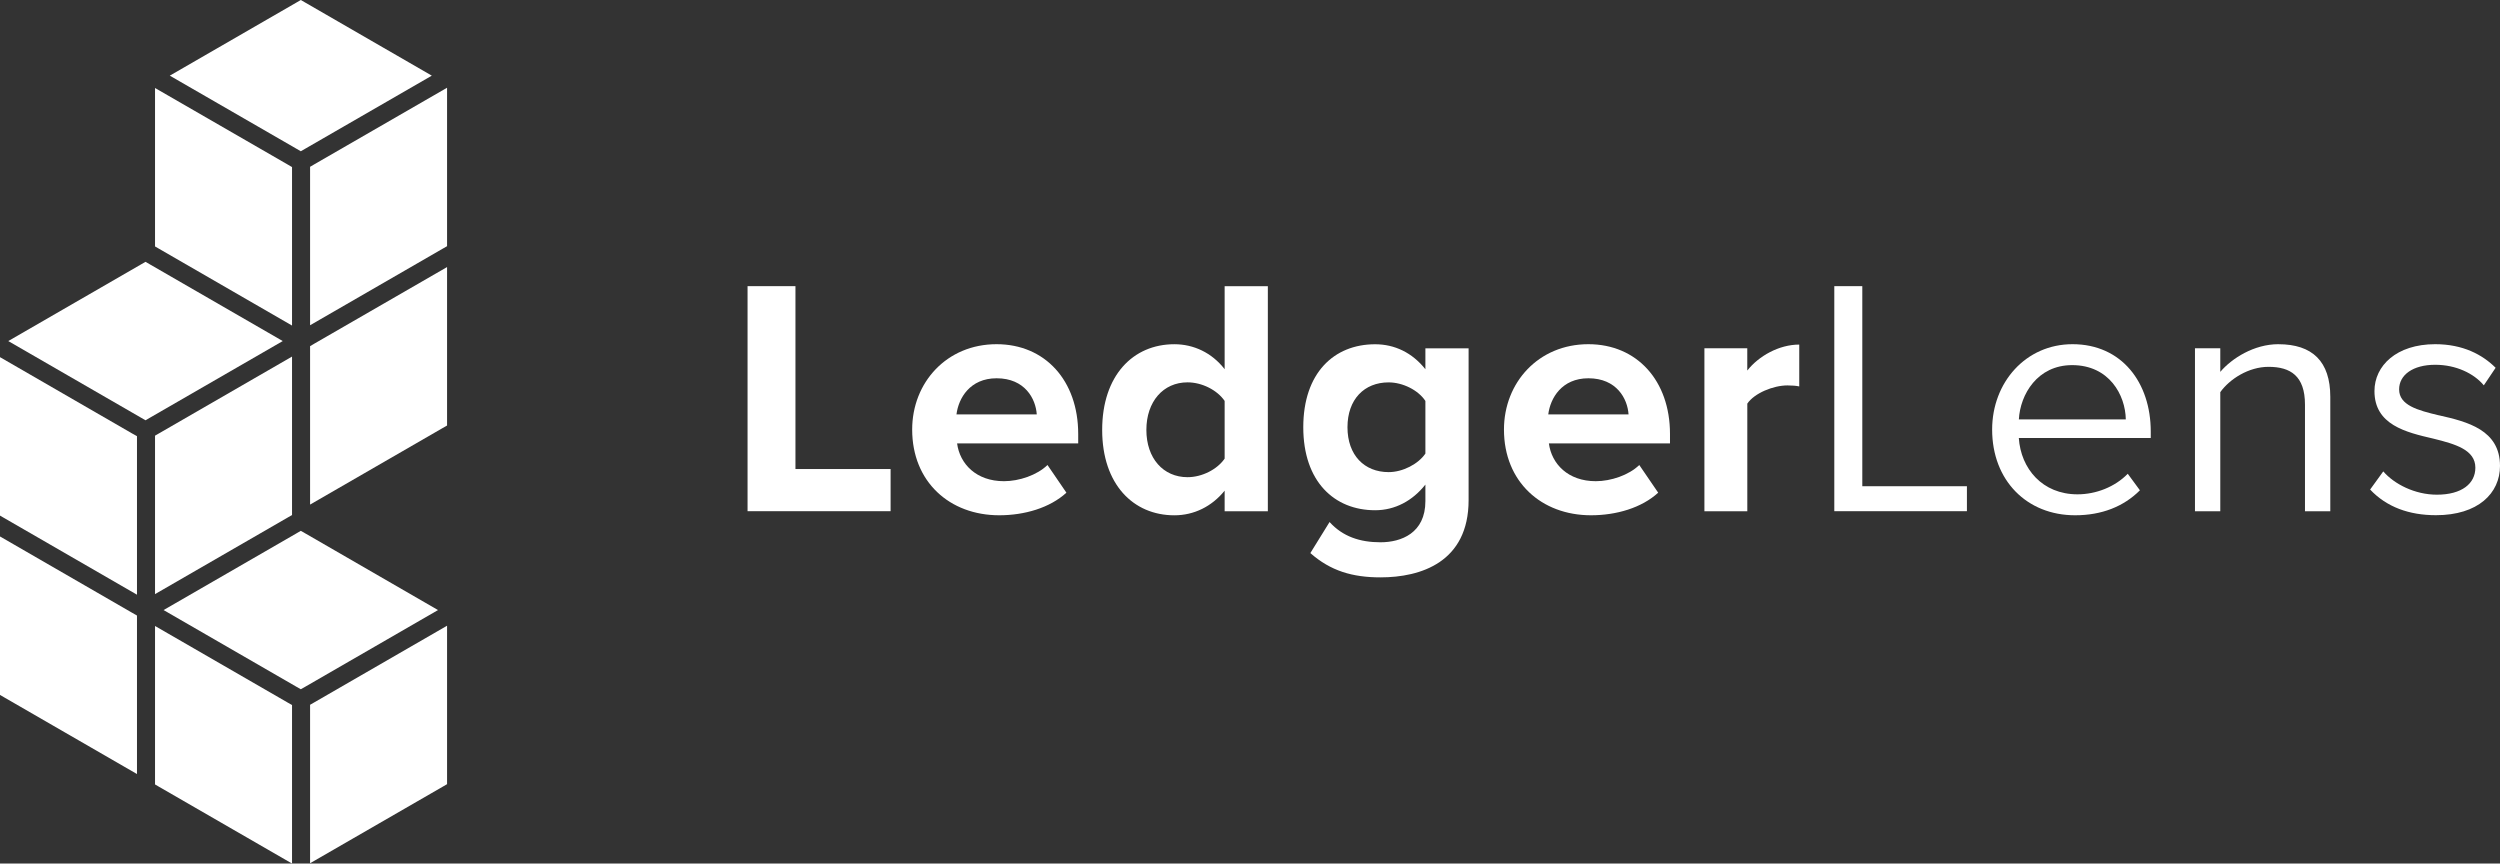 <?xml version="1.0" encoding="UTF-8" standalone="no"?>
<svg
   id="Layer_1"
   data-name="Layer 1"
   viewBox="0 0 1459.86 504.26"
   version="1.1"
   width="1459.86"
   height="504.26"
   xmlns="http://www.w3.org/2000/svg"
   xmlns:svg="http://www.w3.org/2000/svg">
  <rect x="0" y="0" width="1459.86" height="504.26" fill="#333333" stroke="none"/>
  <defs
     id="defs1">
    <style
       id="style1">
      .cls-1 {
        fill: #fff;
      }
    </style>
  </defs>
  <polygon
     class="cls-1"
     points="606.6,646.38 690.13,646.38 690.13,621.76 634.57,621.76 634.57,514.97 606.6,514.97 "
     id="polygon1"
     transform="translate(-170.07,-347.87)" />
  <path
     class="cls-1"
     d="m 581.94,200.99 h -0.02 c -28.97,0 -49.26,22.26 -49.26,49.85 0,30.53 21.87,50.05 50.84,50.05 14.78,0 29.56,-4.33 39.22,-13.19 l -11.04,-16.16 c -6.1,5.92 -16.55,9.45 -25.41,9.45 -16.16,0 -25.8,-10.06 -27.38,-22.08 h 70.72 v -5.51 c 0,-31.12 -19.29,-52.41 -47.67,-52.41 z m -23.41,40.98 c 1.18,-9.45 7.87,-21.08 23.44,-21.08 16.55,0 22.85,12.01 23.44,21.08 z"
     id="path1" />
  <path
     class="cls-1"
     d="m 715.12,215.59 c -7.48,-9.66 -18.13,-14.58 -29.35,-14.58 -24.23,0 -42.16,18.34 -42.16,50.05 0,31.71 18.13,49.85 42.16,49.85 11.42,0 21.87,-5.12 29.35,-14.39 v 12.04 h 25.23 V 167.13 h -25.23 z m 0,18.54 v 33.68 c -4.33,6.3 -13.19,10.84 -21.67,10.84 -14.17,0 -24.03,-11.02 -24.03,-27.59 0,-16.57 9.84,-27.79 24.03,-27.79 8.48,0 17.34,4.53 21.67,10.84 z"
     id="path2" />
  <path
     class="cls-1"
     d="m 832.35,215.61 c -7.68,-9.66 -17.93,-14.58 -29.35,-14.58 -24.03,0 -41.96,16.75 -41.96,48.46 0,31.71 18.11,48.46 41.96,48.46 11.63,0 21.87,-5.53 29.35,-14.98 v 9.66 c 0,18.7 -14.17,24.03 -26.2,24.03 -12.03,0 -22.08,-3.35 -29.76,-11.83 l -11.22,18.13 c 11.83,10.45 24.64,14.19 40.98,14.19 23.46,0 51.43,-8.86 51.43,-45.11 v -88.65 h -25.23 z m 0,49.24 c -4.13,6.1 -13.19,10.84 -21.47,10.84 -14.17,0 -24.03,-9.86 -24.03,-26.2 0,-16.34 9.84,-26.2 24.03,-26.2 8.27,0 17.32,4.53 21.47,10.84 v 30.74 z"
     id="path3" />
  <polygon
     class="cls-1"
     points=""
     id="polygon3"
     transform="translate(-170.07,-347.87)" />
  <path
     class="cls-1"
     d="m 927.51,200.99 h -0.02 c -28.97,0 -49.26,22.26 -49.26,49.85 0,30.53 21.87,50.05 50.84,50.05 14.78,0 29.56,-4.33 39.22,-13.19 l -11.04,-16.16 c -6.1,5.92 -16.55,9.45 -25.41,9.45 -16.16,0 -25.8,-10.06 -27.38,-22.08 h 70.72 v -5.51 c 0,-31.12 -19.29,-52.41 -47.67,-52.41 z m -23.41,40.98 c 1.18,-9.45 7.87,-21.08 23.44,-21.08 16.55,0 22.85,12.01 23.44,21.08 z"
     id="path4" />
  <path
     class="cls-1"
     d="m 1020.31,216.38 v -13.01 h -25.03 v 95.16 l 0.02,0.02 h 25.03 v -62.86 c 4.13,-6.1 15.16,-10.63 23.44,-10.63 2.74,0 5.12,0.2 6.89,0.59 v -24.44 c -11.83,0 -23.66,6.69 -30.35,15.16 z"
     id="path5" />
  <polygon
     class="cls-1"
     points="1241.2,646.4 1241.2,646.38 1318.64,646.38 1318.64,631.8 1257.55,631.8 1257.55,514.97 1241.2,514.97 "
     id="polygon5"
     transform="translate(-170.07,-347.87)" />
  <path
     class="cls-1"
     d="m 1210.22,200.99 h -0.02 c -27.2,0 -46.9,22.26 -46.9,49.85 0,29.76 20.29,50.05 48.46,50.05 15.57,0 28.38,-5.12 37.83,-14.58 l -7.1,-9.66 c -7.48,7.68 -18.52,12.01 -29.35,12.01 -20.49,0 -33.09,-14.98 -34.27,-32.91 h 77.05 v -3.74 c 0,-28.56 -16.93,-51.02 -45.7,-51.02 z m -31.32,43.93 c 0.77,-14.58 10.83,-31.71 31.12,-31.71 21.67,0 31.12,17.52 31.33,31.71 z"
     id="path6" />
  <path
     class="cls-1"
     d="m 1330.41,200.99 c -14.19,0 -27.18,8.27 -33.89,16.16 v -13.78 h -14.78 v 95.16 h 14.78 v -69.54 c 5.51,-7.68 16.55,-14.78 28.18,-14.78 12.81,0 21.28,5.3 21.28,22.06 v 62.27 h 14.78 v -66.8 c 0,-20.7 -10.45,-30.74 -30.35,-30.74 z"
     id="path7" />
  <polygon
     class="cls-1"
     points="1561.77,623.12 1561.75,623.14 1561.75,623.15 "
     id="polygon7"
     transform="translate(-170.07,-347.87)" />
  <path
     class="cls-1"
     d="m 1424.21,242.54 c -12.42,-2.95 -23.26,-5.89 -23.26,-15.16 0,-8.45 8.07,-14.37 21.08,-14.37 12.22,0 22.67,5.12 28.38,12.01 l 6.89,-10.25 c -7.68,-7.68 -19.11,-13.78 -35.27,-13.78 -22.67,0 -35.48,12.6 -35.48,27.38 0,19.72 18.32,24.05 34.48,27.79 12.81,3.17 24.44,6.51 24.44,16.96 0,9.25 -7.89,15.75 -22.46,15.75 -13.01,0 -25.02,-6.3 -31.32,-13.6 l -7.67,10.6 c 9.66,10.25 22.85,14.98 38.42,14.98 24.62,0 37.42,-12.81 37.42,-28.77 0,-21.08 -19.11,-25.82 -35.66,-29.56 z"
     id="path8" />
  <polygon
     class="cls-1"
     points="428.32,807.41 431.13,805.78 431.13,713.25 353.83,757.88 351.14,759.42 351.14,851.95 "
     id="polygon8"
     transform="translate(-170.07,-347.87)" />
  <polygon
     class="cls-1"
     points="428.32,597.96 431.13,596.35 431.13,503.82 353.81,548.43 351.14,550 351.14,642.52 "
     id="polygon9"
     transform="translate(-170.07,-347.87)" />
  <polygon
     class="cls-1"
     points="337.65,650.32 340.6,648.62 340.6,556.09 263.12,600.82 260.6,602.27 260.6,694.8 "
     id="polygon10"
     transform="translate(-170.07,-347.87)" />
  <polygon
     class="cls-1"
     points="343.07,659.39 265.59,704.11 343.07,748.84 345.72,750.35 348.67,748.68 425.85,704.11 348.67,659.53 345.72,657.85 "
     id="polygon11"
     transform="translate(-170.07,-347.87)" />
  <polygon
     class="cls-1"
     points="263.12,807.41 340.6,852.13 340.6,759.58 337.63,757.88 260.6,713.41 260.6,805.94 "
     id="polygon12"
     transform="translate(-170.07,-347.87)" />
  <polygon
     class="cls-1"
     points="172.45,755.05 250.06,799.86 250.06,707.31 246.96,705.54 170.07,661.13 170.07,753.66 "
     id="polygon13"
     transform="translate(-170.07,-347.87)" />
  <polygon
     class="cls-1"
     points="172.43,650.32 250.06,695.14 250.06,602.58 246.93,600.82 170.07,556.43 170.07,648.94 "
     id="polygon14"
     transform="translate(-170.07,-347.87)" />
  <polygon
     class="cls-1"
     points="252.53,502.21 174.9,547.03 252.53,591.84 255.05,593.29 258.13,591.5 335.18,547.03 258.13,502.55 255.05,500.76 "
     id="polygon15"
     transform="translate(-170.07,-347.87)" />
  <polygon
     class="cls-1"
     points="337.65,443.71 260.6,399.26 260.6,491.78 263.12,493.24 340.6,537.98 340.6,445.43 "
     id="polygon16"
     transform="translate(-170.07,-347.87)" />
  <polygon
     class="cls-1"
     points="428.32,493.24 431.13,491.63 431.13,399.1 353.81,443.71 351.14,445.27 351.14,537.8 "
     id="polygon17"
     transform="translate(-170.07,-347.87)" />
  <polygon
     class="cls-1"
     points="422.22,392.05 348.67,349.57 345.72,347.87 343.07,349.41 269.22,392.05 343.07,434.66 345.72,436.2 348.67,434.5 "
     id="polygon18"
     transform="translate(-170.07,-347.87)" />
</svg>
